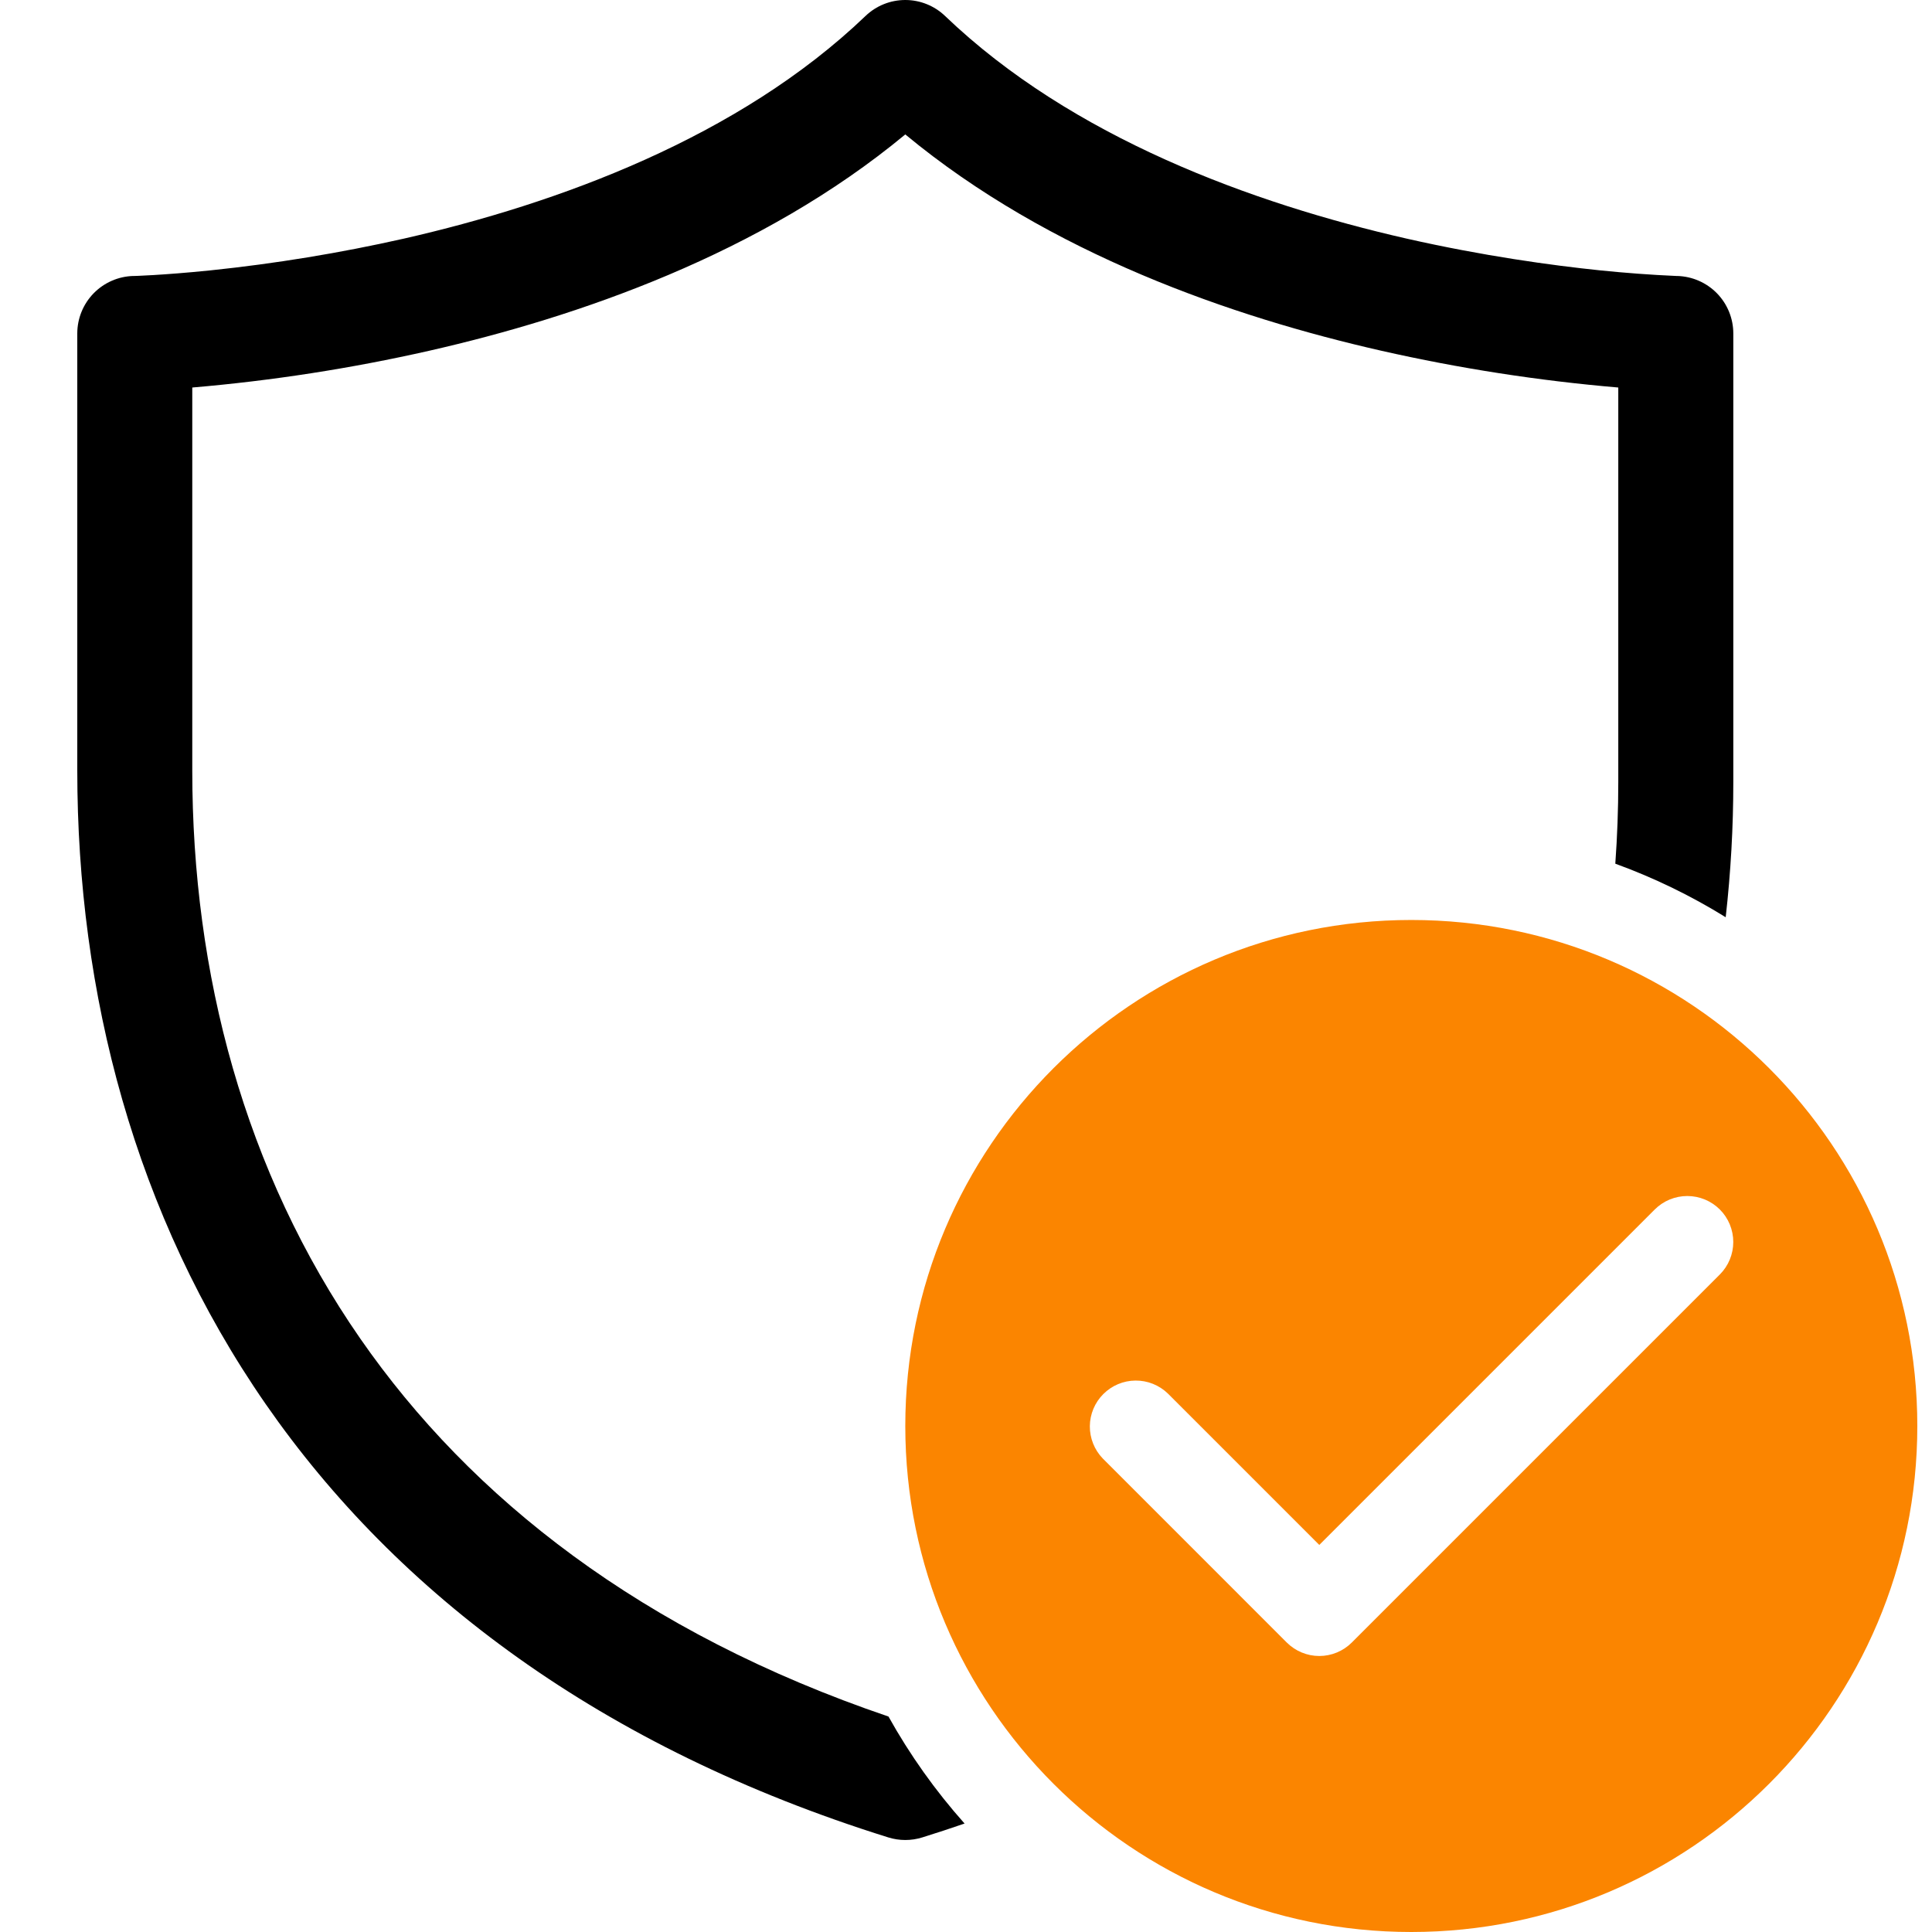 <?xml version="1.0" encoding="UTF-8"?> <svg xmlns="http://www.w3.org/2000/svg" width="50" height="50" viewBox="0 0 50 50" fill="none"><path fill-rule="evenodd" clip-rule="evenodd" d="M23.429 0C23.045 0 22.676 0.148 22.399 0.414C19.114 3.56 14.441 5.267 10.45 6.176C8.8 6.548 7.13 6.822 5.448 6.997C4.816 7.062 4.31 7.098 3.964 7.119C3.791 7.129 3.661 7.136 3.574 7.139L3.479 7.142H3.452C3.064 7.152 2.695 7.313 2.423 7.591C2.152 7.869 2 8.242 2 8.631V19.94C2 25.699 3.481 31.438 6.877 36.339C10.285 41.251 15.559 45.23 22.985 47.551C23.274 47.642 23.584 47.642 23.873 47.551C24.241 47.436 24.605 47.317 24.963 47.193C24.207 46.345 23.547 45.416 22.994 44.424C16.61 42.254 12.187 38.77 9.324 34.643C6.324 30.318 4.976 25.194 4.976 19.94V10.029C7.04 9.853 9.089 9.535 11.11 9.077C14.941 8.206 19.693 6.575 23.429 3.479C27.165 6.575 31.916 8.207 35.748 9.077C37.768 9.535 39.818 9.853 41.881 10.029V20.238C41.881 20.944 41.855 21.649 41.804 22.352C42.801 22.715 43.759 23.179 44.661 23.738C44.792 22.574 44.858 21.408 44.858 20.238V8.631C44.858 8.242 44.706 7.868 44.434 7.59C44.162 7.312 43.793 7.152 43.404 7.142H43.379C42.721 7.113 42.065 7.064 41.41 6.997C40.144 6.866 38.383 6.623 36.407 6.176C32.416 5.267 27.742 3.56 24.459 0.414C24.181 0.148 23.812 0 23.429 0Z" fill="black"></path><path fill-rule="evenodd" clip-rule="evenodd" d="M49.62 36.905C49.62 29.672 43.756 23.809 36.524 23.809C29.292 23.809 23.429 29.672 23.429 36.905C23.429 44.137 29.292 50 36.524 50C43.756 50 49.62 44.137 49.62 36.905ZM44.857 32.143C44.857 31.827 44.732 31.524 44.509 31.301C44.285 31.078 43.983 30.953 43.667 30.953C43.351 30.953 43.049 31.078 42.825 31.301L34.143 39.983L30.223 36.063C29.998 35.846 29.698 35.726 29.386 35.729C29.073 35.731 28.775 35.857 28.554 36.078C28.333 36.298 28.208 36.597 28.205 36.909C28.203 37.221 28.323 37.522 28.54 37.746L33.301 42.508C33.525 42.731 33.828 42.857 34.143 42.857C34.459 42.857 34.762 42.731 34.985 42.508L44.509 32.984C44.732 32.761 44.857 32.458 44.857 32.143Z" fill="#FB8500"></path></svg> 